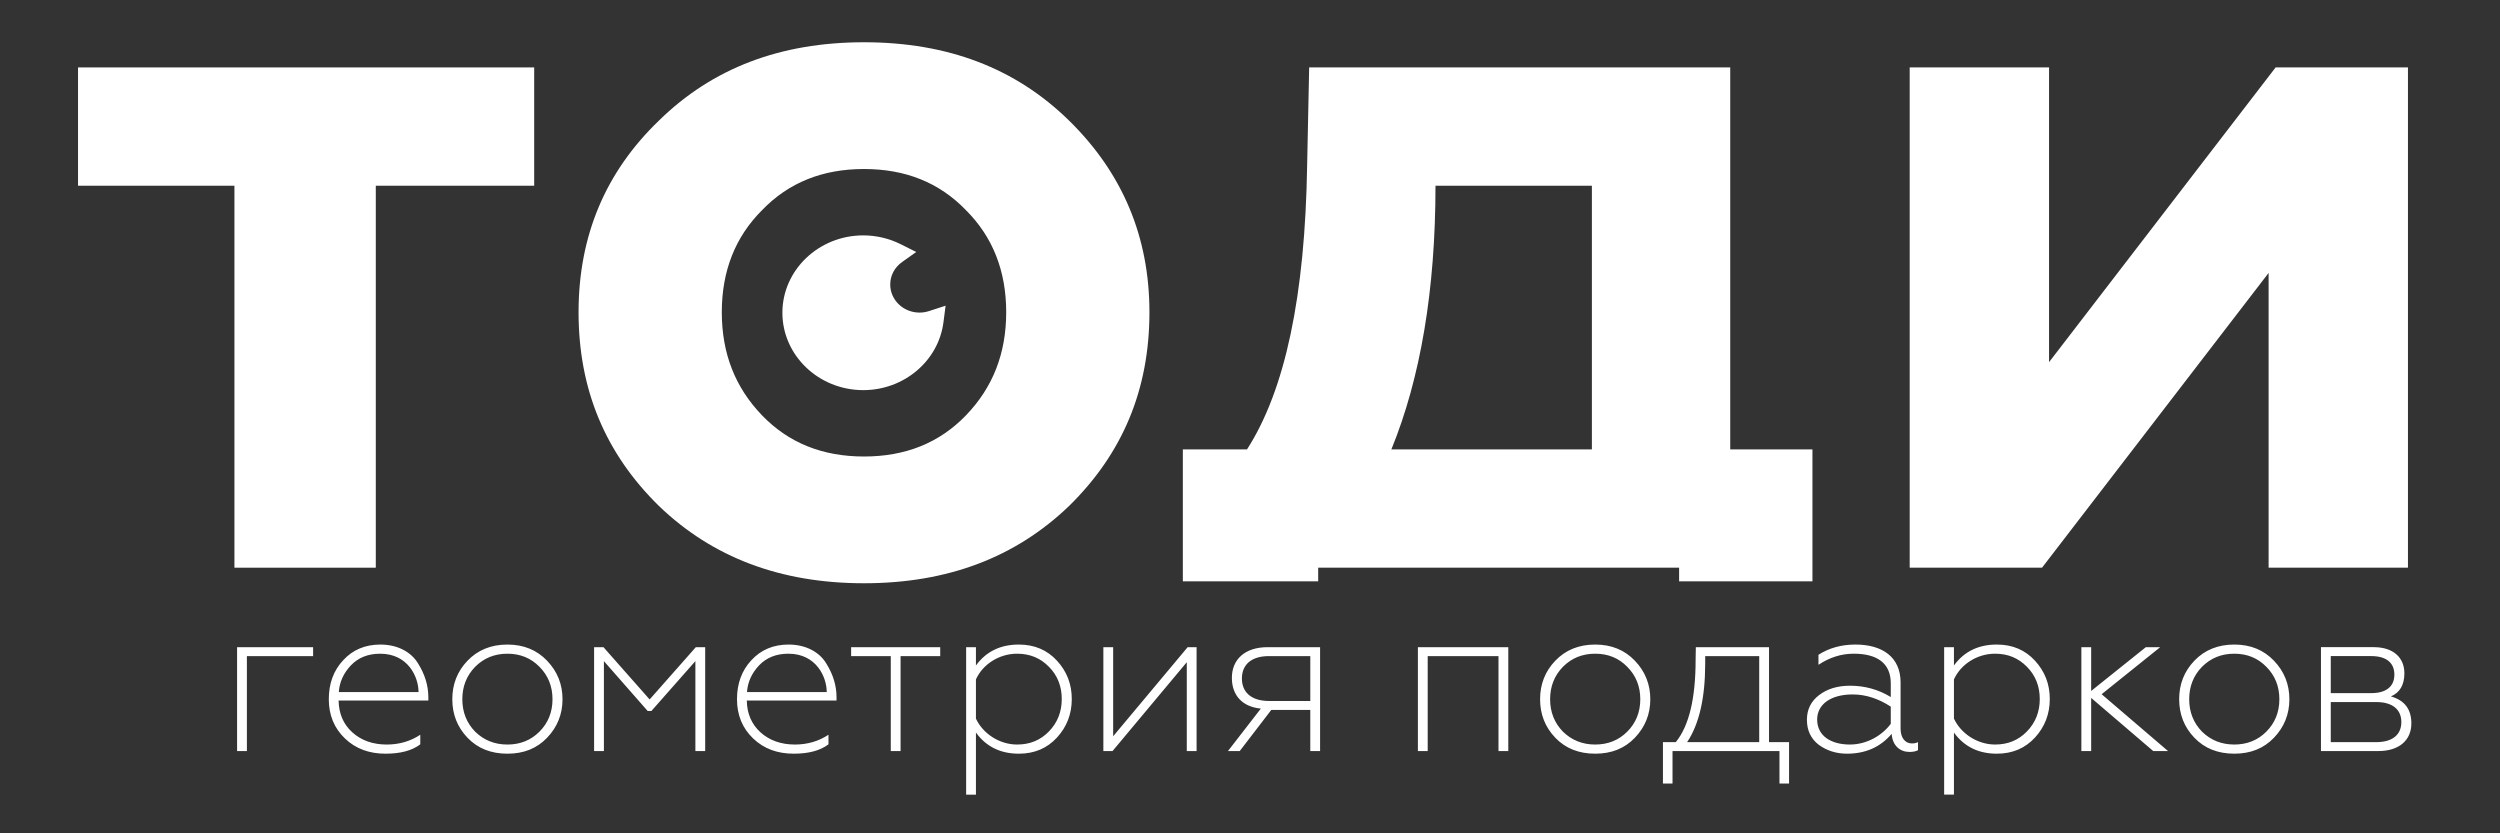 <?xml version="1.0" encoding="UTF-8"?> <!-- Creator: CorelDRAW --> <svg xmlns="http://www.w3.org/2000/svg" xmlns:xlink="http://www.w3.org/1999/xlink" xmlns:xodm="http://www.corel.com/coreldraw/odm/2003" xml:space="preserve" width="150mm" height="50mm" style="shape-rendering:geometricPrecision; text-rendering:geometricPrecision; image-rendering:optimizeQuality; fill-rule:evenodd; clip-rule:evenodd" viewBox="0 0 15000 5000"><rect x="0" y="0" width="15000" height="5000" fill="#333333" stroke="none"/> <defs> <style type="text/css"> <![CDATA[ .fil0 {fill:white} .fil1 {fill:white;fill-rule:nonzero} ]]> </style> </defs> <g id="Слой_x0020_1">  <path class="fil0" d="M5179.6 2340.77c244.21,0 450.99,-174.79 481.08,-406.64l12.94 -99.98 -99.63 32.34c-18.61,6.03 -37.61,9.08 -56.58,9.08 -97.07,0 -176.04,-75.53 -176.04,-168.39 0,-53.75 26.04,-103 71.43,-135.23l84.55 -59.99 -93.26 -46.74c-69.1,-34.59 -146.72,-52.87 -224.49,-52.87 -267.52,0 -485.22,208.21 -485.22,464.25 0,255.93 217.7,464.17 485.22,464.17z"></path> <polygon class="fil1" points="12252.17,3406.15 13611.63,1637.65 13611.63,3406.15 14447.75,3406.15 14447.75,404.52 13653.73,404.52 12294.28,2173.02 12294.28,404.52 11458.15,404.52 11458.15,3406.15 "></polygon> <path class="fil1" d="M7909.12 3487.88l0 -81.73 2165.51 0 0 81.73 800.04 0 0 -791.54 -493.26 0 0 -2291.82 -2526.42 0 -12.04 583.48c-12.02,788 -132.32,1353.44 -360.91,1708.34l-384.97 0 0 791.54 812.05 0zm439.12 -791.54c174.44,-427.08 264.67,-956.43 264.67,-1582.01l938.39 0 0 1582.01 -1203.06 0z"></path> <polygon class="fil1" points="2254.74,3406.15 2254.74,1114.33 3205.16,1114.33 3205.16,404.52 468.21,404.52 468.21,1114.33 1406.59,1114.33 1406.59,3406.15 "></polygon> <path class="fil1" d="M4571.9 2491.75c-160.74,-166.94 -241.12,-370.97 -241.12,-618.27 0,-247.31 80.38,-451.34 241.12,-612.09 160.76,-166.94 364.79,-247.31 612.1,-247.31 247.3,0 451.33,80.37 612.09,247.31 160.75,160.75 241.12,364.78 241.12,612.09 0,247.3 -80.37,451.33 -241.12,618.27 -160.76,166.93 -364.79,247.3 -612.09,247.3 -247.31,0 -451.34,-80.37 -612.1,-247.3zm-1100.52 -618.27c0,463.7 160.75,847.03 482.25,1162.35 321.5,309.14 729.56,463.7 1230.37,463.7 500.8,0 908.86,-154.56 1230.36,-463.7 321.51,-315.32 482.25,-698.65 482.25,-1162.35 0,-451.34 -160.74,-834.67 -482.25,-1149.99 -321.5,-315.32 -729.56,-469.89 -1230.36,-469.89 -500.81,0 -908.87,154.57 -1230.37,469.89 -321.5,309.14 -482.25,692.46 -482.25,1149.99z"></path> <path class="fil1" d="M1481.37 4506.48l0 -569.81 397.3 0 0 -53.58 -456.11 0 0 623.39 58.81 0zm831.2 15.69c90.18,0 159.44,-18.3 209.11,-56.2l0 -57.51c-58.81,39.22 -126.78,58.82 -201.27,58.82 -83.64,0 -152.91,-24.84 -206.49,-73.19 -53.58,-48.35 -81.03,-112.39 -82.34,-190.81l538.46 0 0 -19.61c0,-67.95 -19.61,-135.91 -61.43,-202.56 -40.51,-67.96 -121.54,-113.71 -226.09,-113.71 -91.49,0 -165.98,31.37 -223.48,94.1 -57.52,61.43 -86.27,139.85 -86.27,233.93 0,95.41 32.68,173.83 96.72,235.25 64.04,61.43 145.06,91.49 243.08,91.49zm-279.68 -369.86c3.92,-60.12 28.75,-113.7 71.89,-159.44 44.43,-47.05 103.24,-70.58 176.43,-70.58 167.28,0 230.02,139.84 230.02,230.02l-478.34 0zm818.13 237.86c-50.97,-52.28 -77.11,-117.63 -77.11,-194.74 0,-77.09 26.14,-142.44 77.11,-194.72 52.28,-52.27 116.32,-78.42 193.43,-78.42 77.1,0 141.14,26.15 192.11,78.42 52.27,52.28 78.42,117.63 78.42,194.72 0,77.11 -26.15,142.46 -78.42,194.74 -50.97,50.97 -115.01,77.11 -192.11,77.11 -77.11,0 -141.15,-26.14 -193.43,-77.11zm431.28 36.59c61.43,-64.04 92.8,-141.14 92.8,-231.33 0,-90.17 -31.37,-167.28 -92.8,-231.31 -61.42,-64.04 -139.84,-96.72 -237.85,-96.72 -98.03,0 -177.75,32.68 -239.18,96.72 -61.42,64.03 -91.48,141.14 -91.48,231.31 0,90.19 30.06,167.29 91.48,231.33 61.43,64.04 141.15,95.41 239.18,95.41 98.01,0 176.43,-31.37 237.85,-95.41zm341.1 79.72l0 -539.75 262.69 299.28 22.23 0 263.99 -299.28 0 539.75 58.81 0 0 -623.39 -56.2 0 -277.07 313.65 -277.05 -313.65 -56.21 0 0 623.39 58.81 0zm1138.33 15.69c90.18,0 159.44,-18.3 209.11,-56.2l0 -57.51c-58.81,39.22 -126.78,58.82 -201.27,58.82 -83.64,0 -152.91,-24.84 -206.49,-73.19 -53.58,-48.35 -81.03,-112.39 -82.34,-190.81l538.46 0 0 -19.61c0,-67.95 -19.61,-135.91 -61.43,-202.56 -40.51,-67.96 -121.54,-113.71 -226.09,-113.71 -91.49,0 -165.98,31.37 -223.48,94.1 -57.52,61.43 -86.27,139.85 -86.27,233.93 0,95.41 32.68,173.83 96.72,235.25 64.04,61.43 145.06,91.49 243.08,91.49zm-279.68 -369.86c3.92,-60.12 28.75,-113.7 71.89,-159.44 44.43,-47.05 103.24,-70.58 176.43,-70.58 167.28,0 230.02,139.84 230.02,230.02l-478.34 0zm921.38 354.17l0 -569.81 237.86 0 0 -53.58 -534.52 0 0 53.58 237.85 0 0 569.81 58.81 0zm709.65 -639.08c-111.08,0 -196.03,41.82 -257.46,125.47l0 -109.78 -58.81 0 0 884.78 58.81 0 0 -372.48c61.43,84.96 147.69,126.78 257.46,126.78 94.1,0 169.9,-32.68 228.71,-96.72 58.82,-64.03 88.88,-141.14 88.88,-231.31 0,-90.19 -30.06,-165.99 -88.88,-230.02 -58.81,-64.04 -134.61,-96.72 -228.71,-96.72zm-10.45 54.89c77.11,0 139.84,26.15 190.82,78.42 50.96,50.97 77.11,116.32 77.11,193.43 0,77.1 -26.15,142.44 -77.11,194.73 -50.98,52.27 -113.71,78.41 -190.82,78.41 -105.86,0 -205.18,-65.35 -247.01,-155.52l0 -235.25c40.52,-90.18 138.54,-154.22 247.01,-154.22zm572.44 584.19l445.65 -533.22 0 533.22 58.81 0 0 -623.39 -53.58 0 -446.97 534.53 0 -534.53 -58.81 0 0 623.39 54.9 0zm763.24 0l189.5 -247 233.94 0 0 247 58.81 0 0 -623.39 -314.97 0c-137.22,0 -214.33,74.49 -214.33,184.27 0,104.55 62.73,173.82 173.81,184.28l-197.34 254.84 70.58 0zm175.12 -300.58c-103.24,0 -162.05,-50.98 -162.05,-134.61 0,-84.96 58.81,-134.62 162.05,-134.62l248.32 0 0 269.23 -248.32 0zm952.74 300.58l0 -569.81 424.74 0 0 569.81 58.82 0 0 -623.39 -542.37 0 0 623.39 58.81 0zm811.6 -116.31c-50.97,-52.28 -77.11,-117.63 -77.11,-194.74 0,-77.09 26.14,-142.44 77.11,-194.72 52.28,-52.27 116.32,-78.42 193.43,-78.42 77.1,0 141.14,26.15 192.11,78.42 52.27,52.28 78.42,117.63 78.42,194.72 0,77.11 -26.15,142.46 -78.42,194.74 -50.97,50.97 -115.01,77.11 -192.11,77.11 -77.11,0 -141.15,-26.14 -193.43,-77.11zm431.28 36.59c61.43,-64.04 92.79,-141.14 92.79,-231.33 0,-90.17 -31.36,-167.28 -92.79,-231.31 -61.42,-64.04 -139.84,-96.72 -237.85,-96.72 -98.03,0 -177.75,32.68 -239.18,96.72 -61.42,64.03 -91.48,141.14 -91.48,231.31 0,90.19 30.06,167.29 91.48,231.33 61.43,64.04 141.15,95.41 239.18,95.41 98.01,0 176.43,-31.37 237.85,-95.41zm226.1 274.45l0 -194.73 641.69 0 0 194.73 57.51 0 0 -248.3 -120.24 0 0 -569.82 -439.12 0 -1.31 75.8c0,231.32 -39.2,395.99 -118.93,494.02l-77.11 0 0 248.3 57.51 0zm87.57 -248.3c71.88,-107.17 108.47,-264 108.47,-471.8l0 -44.44 324.11 0 0 516.24 -432.58 0zm976.27 14.37c-109.79,0 -196.04,-49.66 -196.04,-150.3 0,-90.18 81.02,-150.3 213.03,-150.3 78.41,0 154.21,24.84 228.71,73.2l0 103.24c-50.98,67.96 -141.15,124.16 -245.7,124.16zm-16.99 54.89c111.09,0 199.95,-39.2 267.91,-118.93 5.23,71.88 50.97,108.48 107.17,108.48 22.22,0 39.21,-3.93 50.97,-10.47l0 -48.34c-10.45,5.22 -22.22,7.83 -36.6,7.83 -41.82,0 -67.95,-35.29 -67.95,-88.87l0 -277.06c0,-151.61 -108.48,-227.41 -270.53,-227.41 -84.96,0 -159.45,20.92 -222.18,61.43l0 60.12c66.65,-44.44 137.22,-66.66 211.72,-66.66 141.15,0 222.18,57.51 222.18,177.75l0 82.33c-74.5,-45.75 -156.84,-67.96 -244.4,-67.96 -74.49,0 -135.91,18.3 -185.58,56.2 -48.36,36.59 -73.19,86.25 -73.19,147.68 0,64.04 23.52,113.7 70.57,150.29 48.36,35.29 104.56,53.59 169.91,53.59zm899.14 -654.77c-111.08,0 -196.03,41.82 -257.46,125.47l0 -109.78 -58.81 0 0 884.78 58.81 0 0 -372.48c61.43,84.96 147.69,126.78 257.46,126.78 94.1,0 169.9,-32.68 228.71,-96.72 58.82,-64.03 88.88,-141.14 88.88,-231.31 0,-90.19 -30.06,-165.99 -88.88,-230.02 -58.81,-64.04 -134.61,-96.72 -228.71,-96.72zm-10.45 54.89c77.11,0 139.84,26.15 190.82,78.42 50.96,50.97 77.11,116.32 77.11,193.43 0,77.1 -26.15,142.44 -77.11,194.73 -50.98,52.27 -113.71,78.41 -190.82,78.41 -105.86,0 -205.18,-65.35 -247.01,-155.52l0 -235.25c40.52,-90.18 138.54,-154.22 247.01,-154.22zm576.35 584.19l0 -318.88 372.48 318.88 88.87 0 -398.62 -341.1 351.57 -282.29 -86.26 0 -328.04 262.69 0 -262.69 -58.81 0 0 623.39 58.81 0zm665.22 -116.31c-50.96,-52.28 -77.11,-117.63 -77.11,-194.74 0,-77.09 26.15,-142.44 77.11,-194.72 52.28,-52.27 116.32,-78.42 193.43,-78.42 77.1,0 141.14,26.15 192.11,78.42 52.27,52.28 78.42,117.63 78.42,194.72 0,77.11 -26.15,142.46 -78.42,194.74 -50.97,50.97 -115.01,77.11 -192.11,77.11 -77.11,0 -141.15,-26.14 -193.43,-77.11zm431.28 36.59c61.43,-64.04 92.8,-141.14 92.8,-231.33 0,-90.17 -31.37,-167.28 -92.8,-231.31 -61.42,-64.04 -139.84,-96.72 -237.85,-96.72 -98.02,0 -177.75,32.68 -239.17,96.72 -61.43,64.03 -91.49,141.14 -91.49,231.31 0,90.19 30.06,167.29 91.49,231.33 61.42,64.04 141.15,95.41 239.17,95.41 98.01,0 176.43,-31.37 237.85,-95.41zm626.02 79.72c125.45,0 198.65,-65.34 198.65,-165.97 0,-84.95 -40.52,-138.54 -122.85,-162.06 53.58,-22.22 81.02,-69.27 81.02,-138.53 0,-94.1 -66.65,-156.83 -182.97,-156.83l-317.58 0 0 623.39 343.73 0zm-284.92 -294.05l273.15 0c95.41,0 150.3,43.13 150.3,120.23 0,77.11 -54.89,120.25 -150.3,120.25l-273.15 0 0 -240.48zm0 -275.76l243.09 0c88.88,0 138.53,39.21 138.53,111.09 0,71.87 -49.65,111.09 -138.53,111.09l-243.09 0 0 -222.18z"></path> </g> </svg> 
